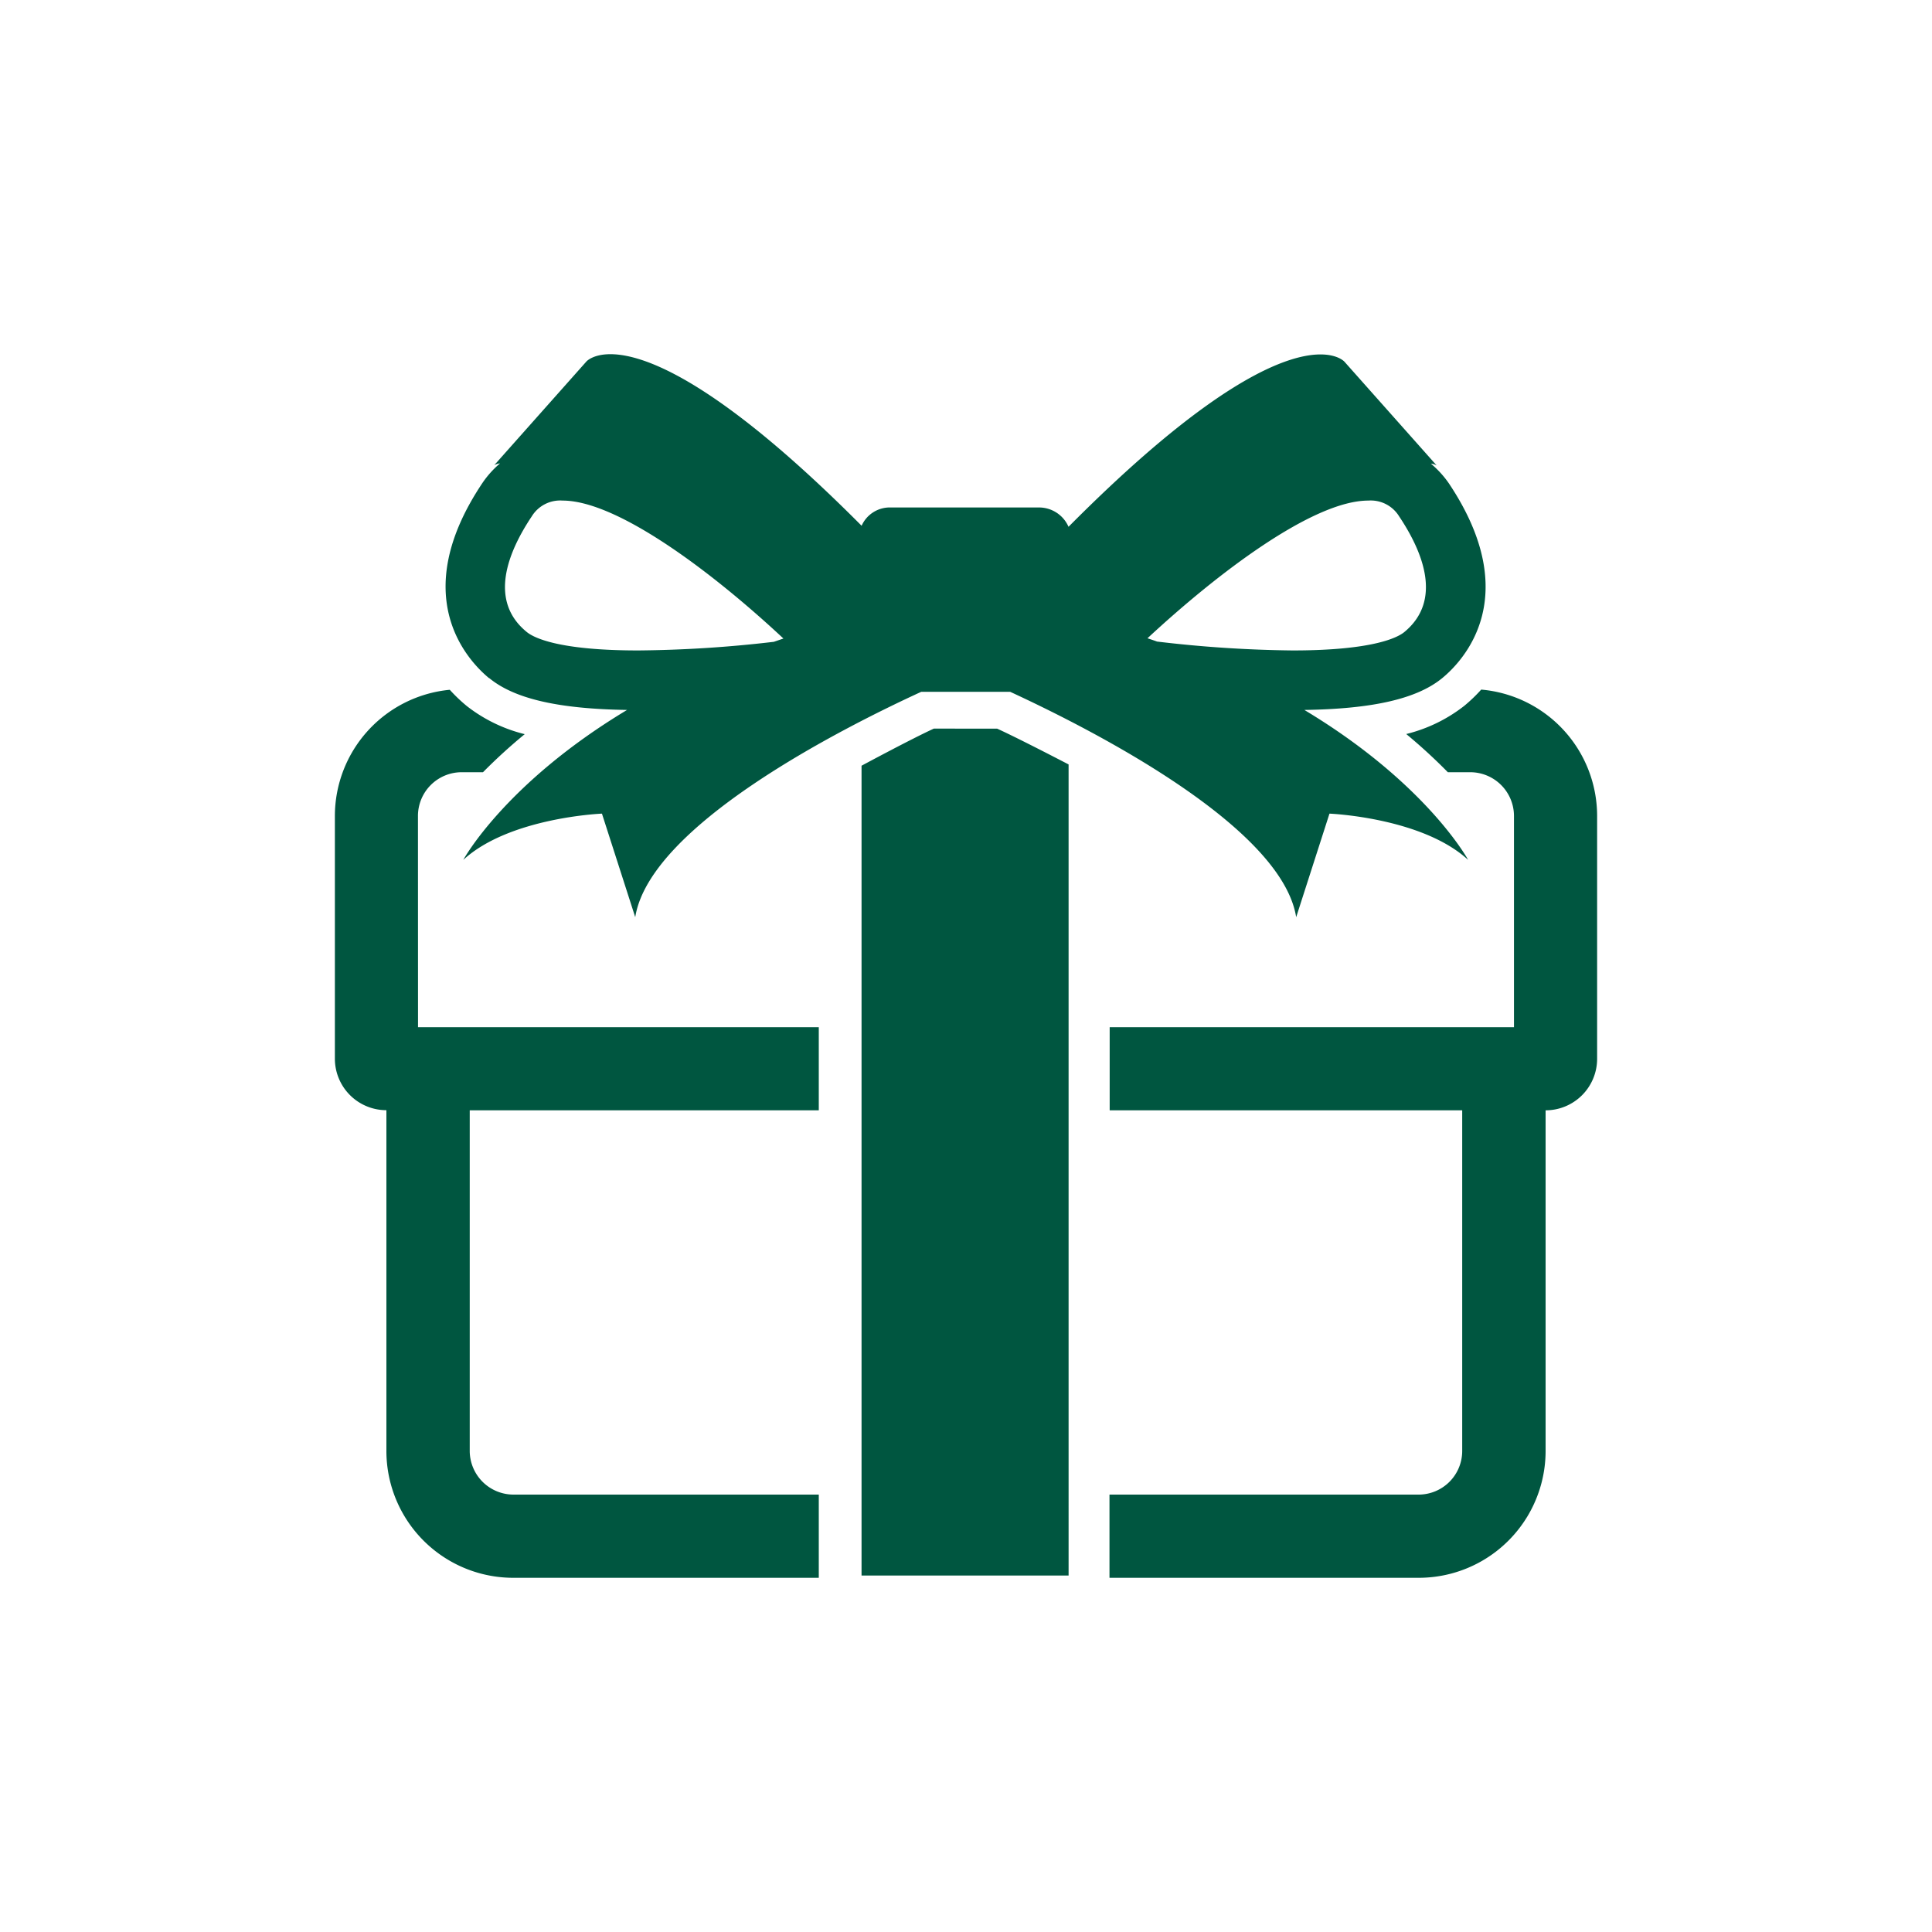 <svg xmlns="http://www.w3.org/2000/svg" viewBox="0 0 300 300"><defs><style>.a{fill:#005640;}</style></defs><title>PC_5</title><path class="a" d="M76,105.32c3.91,3.2,10.76,4.76,21.37,4.92-19,11.42-25.43,23.28-25.43,23.28,7.17-6.6,21.53-7.18,21.53-7.18l5.17,16.08c2.24-14.14,31.66-29.14,44.42-35h13.79c12.76,5.89,42.17,20.89,44.42,35l5.17-16.08s14.35.58,21.53,7.18c0,0-6.41-11.86-25.43-23.28,10.61-.16,17.46-1.72,21.38-4.92,3.23-2.64,12.85-12.64,1.05-30.28A15.36,15.36,0,0,0,222.19,72a2.08,2.08,0,0,1,.89.27l-14.31-16.1s-8.11-9.34-42.85,25.63a5,5,0,0,0-4.6-3h-23a4.79,4.79,0,0,0-4.53,2.84C99.15,46.82,91.06,56.13,91.06,56.13L76.75,72.23a2.08,2.08,0,0,1,.89-.27A15,15,0,0,0,74.91,75c-11.81,17.64-2.18,27.64,1,30.28M212.47,77.73a5.16,5.16,0,0,1,4.78,2.44c3.68,5.5,6.8,13.08.78,18C217,99,213.18,101,200.73,101h0a192.62,192.62,0,0,1-21.07-1.38c-.48-.18-1-.35-1.48-.51C189,89.06,203.86,77.73,212.47,77.73ZM82.58,80.17a5.17,5.17,0,0,1,4.78-2.44c8.59,0,23.49,11.33,34.29,21.42l-1.49.51A192.09,192.09,0,0,1,99.1,101c-12.45,0-16.25-2-17.3-2.86C75.78,93.25,78.9,85.67,82.58,80.17ZM230,107.08a24.16,24.16,0,0,1-2.64,2.53,23.82,23.82,0,0,1-9,4.37,86,86,0,0,1,6.46,5.93h3.49a6.8,6.8,0,0,1,6.78,6.78V159.5H172.31v12.91h54.74v52.9a6.77,6.77,0,0,1-6.77,6.77h-48V245h48A19.7,19.7,0,0,0,240,225.3V172.41h0a8,8,0,0,0,8-8V126.68A19.7,19.7,0,0,0,230,107.08Zm-85,6.06c-3.53,1.62-11.22,5.76-11.22,5.76l0,125.75h32.15V118.7c-2.49-1.29-8.1-4.19-11.1-5.56Zm-80.1,13.54a6.79,6.79,0,0,1,6.77-6.77H75A84.11,84.11,0,0,1,81.48,114a23.87,23.87,0,0,1-9-4.37,25,25,0,0,1-2.64-2.52A19.7,19.7,0,0,0,52,126.68v37.71a8,8,0,0,0,8,8h0v52.9A19.7,19.7,0,0,0,79.71,245h47.43V232.08H79.72a6.8,6.8,0,0,1-6.78-6.78V172.41h54.2V159.5H64.91Z"/></svg>